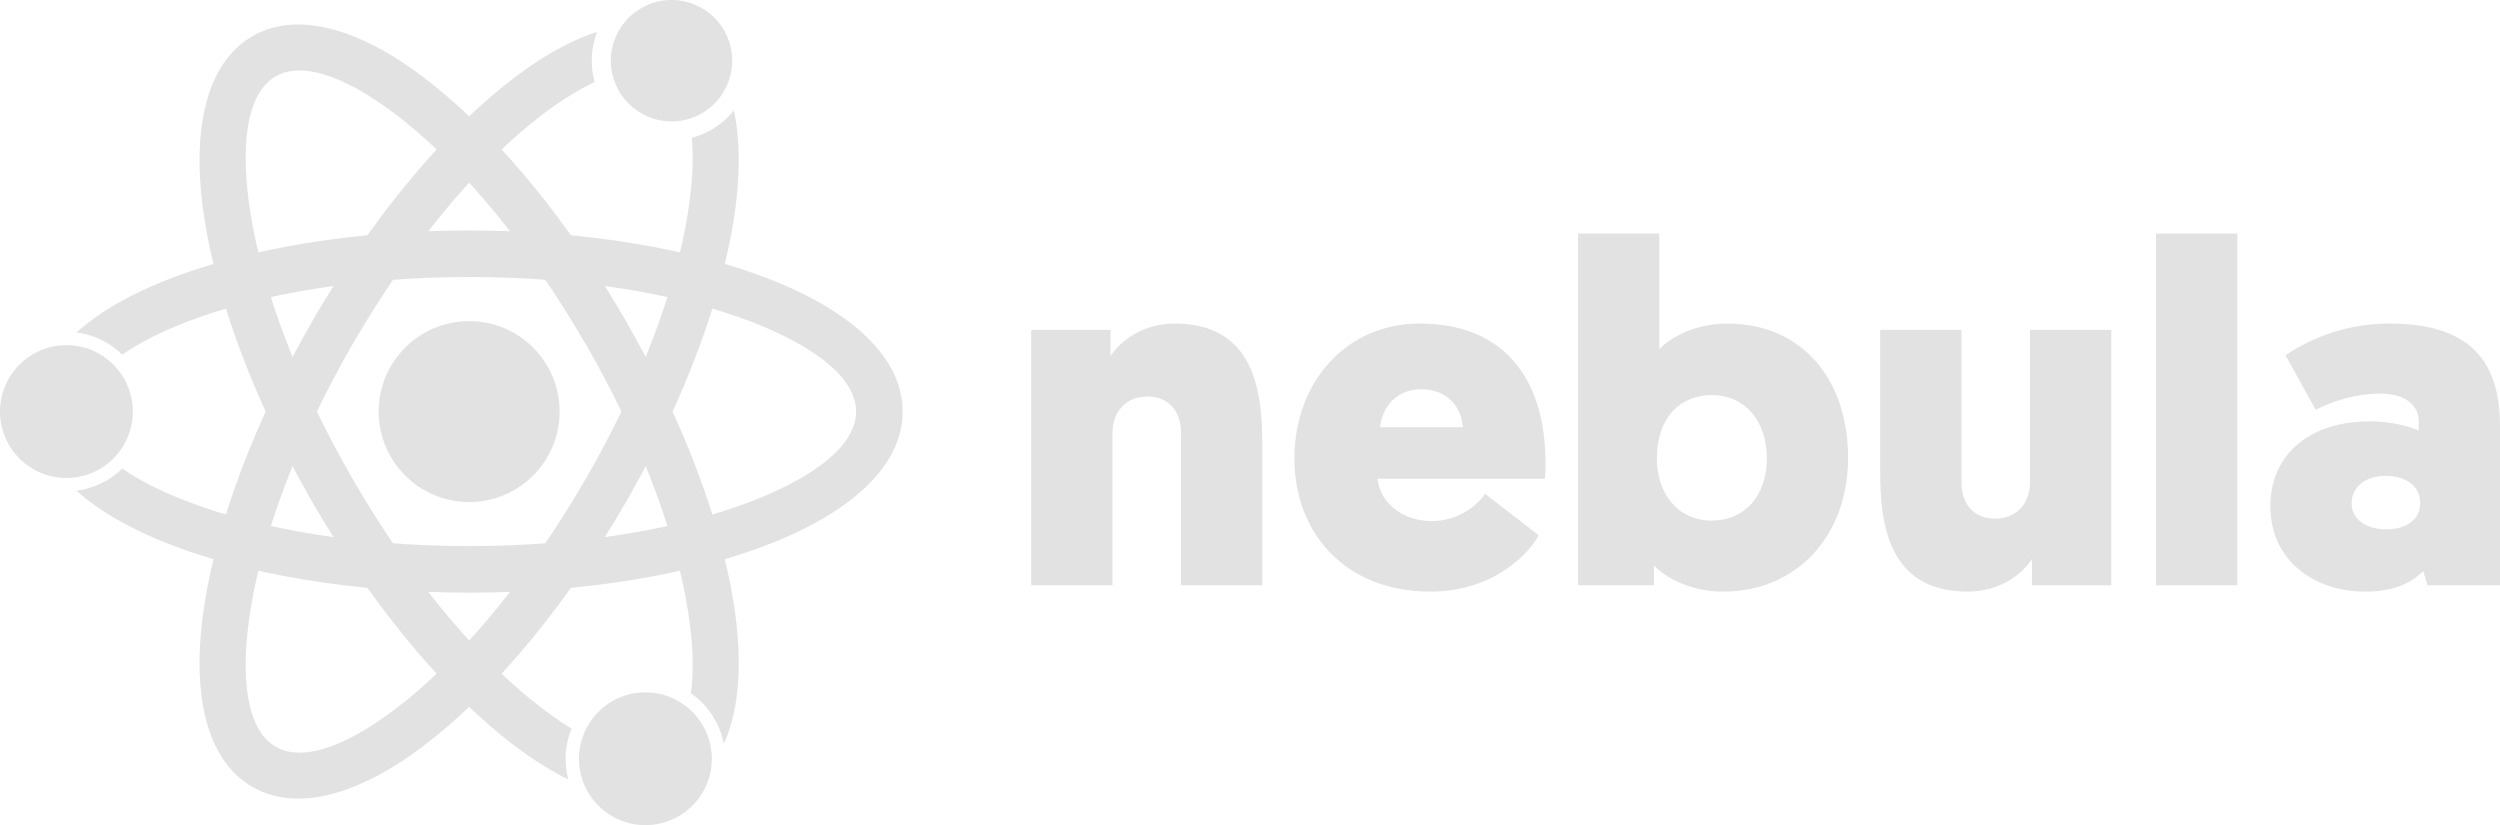 <svg xmlns="http://www.w3.org/2000/svg" xmlns:xlink="http://www.w3.org/1999/xlink" id="Layer_1" viewBox="0 0 242.373 80" style="enable-background:new 0 0 242.373 80;"><style>.st0{fill-rule:evenodd;clip-rule:evenodd;fill:#E2E2E2;} .st1{fill:#E2E2E2;}</style><g><g><path class="st0" d="M45.485 31.132c4.844.0 8.77 3.927 8.77 8.77s-3.926 8.77-8.77 8.77c-4.846.0-8.773-3.927-8.773-8.77s3.927-8.77 8.773-8.77z"/></g><g><path class="st0" d="M57.649 7.955c-1.857.858-3.905 2.194-6.062 3.936-5.791 4.677-12.049 12.217-17.404 21.483l-.015.027-.003.003-.003-.003c-5.34 9.264-8.73 18.438-9.887 25.789-1.051 6.679-.318 11.608 2.453 13.206L26.724 72.4c2.77 1.592 7.403-.235 12.656-4.488 5.794-4.681 12.052-12.213 17.404-21.49l.007.003c5.349-9.27 8.745-18.456 9.905-25.813.432-2.749.562-5.201.373-7.25 1.345-.351 2.551-1.061 3.502-2.011.206-.204.397-.419.577-.644.638 2.953.622 6.558-.013 10.593-1.216 7.728-4.691 17.26-10.142 26.832v.015l-.309.533c-5.63 9.749-12.28 17.725-18.481 22.741-6.734 5.445-13.175 7.499-17.722 4.871h-.012c-4.548-2.625-5.988-9.233-4.637-17.786 1.241-7.876 4.822-17.624 10.452-27.375l.007-.012-.003-.003c5.63-9.745 12.281-17.722 18.484-22.735 3.159-2.555 6.256-4.366 9.122-5.294-.336.867-.521 1.811-.521 2.798C57.371 6.601 57.464 7.296 57.649 7.955z"/></g><g><path class="st0" d="M83 39.902c0-3.199-3.893-6.299-10.195-8.721-6.941-2.671-16.597-4.328-27.319-4.325-10.723-.003-20.381 1.654-27.322 4.325-2.524.969-4.659 2.049-6.315 3.196-1.175-1.154-2.721-1.93-4.432-2.147 2.236-2.014 5.352-3.788 9.143-5.248 7.452-2.865 17.682-4.639 28.922-4.639 11.245.0 21.473 1.774 28.927 4.642 8.098 3.112 13.104 7.666 13.104 12.916.0 5.248-5.006 9.801-13.104 12.916-7.453 2.869-17.682 4.642-28.923 4.642s-21.473-1.771-28.926-4.642c-3.791-1.459-6.907-3.233-9.143-5.248 1.712-.213 3.257-.99 4.432-2.144 1.656 1.15 3.791 2.226 6.315 3.195 6.941 2.672 16.599 4.323 27.322 4.323s20.379-1.651 27.319-4.323C79.107 46.201 83.003 43.103 83 39.902z"/></g><g><path class="st0" d="M66.981 67.208c.308-2.19.204-4.913-.287-8.017-1.157-7.351-4.547-16.525-9.883-25.789l-.007.003v-.003l-.021-.027c-5.352-9.27-11.612-16.803-17.402-21.485-5.253-4.249-9.889-6.081-12.653-4.486l-.167.096c-2.631 1.69-3.317 6.558-2.286 13.113 1.16 7.358 4.547 16.544 9.908 25.813v-.003c5.352 9.276 11.612 16.809 17.404 21.49 1.32 1.066 2.598 1.983 3.822 2.726-.37.904-.574 1.891-.574 2.925.0.691.093 1.366.266 2.008-2.048-1.009-4.177-2.403-6.337-4.149-6.196-5.016-12.851-12.993-18.481-22.741l-.308-.533v-.015C24.525 38.56 21.048 29.028 19.832 21.3c-1.351-8.551.093-15.156 4.64-17.787V3.511c.074-.044.148-.087.222-.127l.32-.185h.047c4.51-2.137 10.692-.03 17.139 5.183 6.201 5.016 12.851 12.986 18.484 22.735l-.005.003.005.012c5.627 9.751 9.209 19.499 10.452 27.375.873 5.534.58 10.25-.965 13.603-.296-1.551-1.055-2.939-2.132-4.016C67.715 67.77 67.36 67.474 66.981 67.208z"/></g><g><path class="st0" d="M65.106.0c3.247.0 5.882 2.635 5.882 5.885.0 3.252-2.635 5.886-5.882 5.886-3.252.0-5.886-2.635-5.886-5.886C59.219 2.635 61.854.0 65.106.0z"/></g><g><path class="st0" d="M62.569 68.297c2.91.0 5.266 2.357 5.266 5.266.0 2.906-2.356 5.262-5.266 5.262-2.906.0-5.262-2.356-5.262-5.262C57.307 70.655 59.663 68.297 62.569 68.297z"/><path class="st1" d="M62.569 80c-3.549.0-6.437-2.887-6.437-6.436.0-3.552 2.888-6.442 6.437-6.442 3.552.0 6.441 2.89 6.441 6.442C69.01 77.113 66.12 80 62.569 80zm0-10.528c-2.253.0-4.087 1.836-4.087 4.091.0 2.253 1.833 4.086 4.087 4.086 2.256.0 4.091-1.833 4.091-4.086C66.66 71.308 64.824 69.472 62.569 69.472z"/></g><g><path class="st0" d="M6.438 34.636c2.909.0 5.266 2.357 5.266 5.266.0 2.906-2.357 5.263-5.266 5.263-2.906.0-5.263-2.357-5.263-5.263C1.175 36.993 3.532 34.636 6.438 34.636z"/><path class="st1" d="M6.438 46.339C2.888 46.339.0 43.452.0 39.902c0-3.552 2.888-6.441 6.438-6.441 3.552.0 6.441 2.89 6.441 6.441.0 3.55-2.889 6.437-6.441 6.437zm0-10.528c-2.254.0-4.087 1.835-4.087 4.091.0 2.254 1.834 4.088 4.087 4.088 2.256.0 4.091-1.834 4.091-4.088.0-2.256-1.835-4.091-4.091-4.091z"/></g><g><path class="st0" d="M62.569 67.677c3.252.0 5.886 2.635 5.886 5.886.0 3.247-2.635 5.882-5.886 5.882-3.247.0-5.882-2.635-5.882-5.882C56.687 70.312 59.321 67.677 62.569 67.677z"/></g><g><path class="st0" d="M6.438 34.015c3.252.0 5.886 2.635 5.886 5.886.0 3.248-2.635 5.883-5.886 5.883-3.248.0-5.882-2.635-5.882-5.883.0-3.251 2.634-5.886 5.882-5.886z"/></g></g><g><path class="st1" d="M114.502 41.981c0-2.311-1.368-3.537-3.255-3.537-2.169.0-3.396 1.556-3.396 3.537v14.763h-7.876V31.982h7.688v2.547c.943-1.462 3.113-3.161 6.226-3.161 7.736.0 8.49 6.603 8.49 11.65v13.725h-7.876V41.981z"/><path class="st1" d="M133.557 46.414c.189 2.217 2.311 4.104 5.236 4.104 2.971.0 4.716-1.934 5.188-2.641l5.188 4.009c-.708 1.462-4.104 5.471-10.518 5.471-8.159.0-13.159-5.612-13.159-12.923.0-7.264 4.906-13.065 12.169-13.065 7.876.0 12.169 5.046 12.169 13.489.0.472.0.991-.047 1.556H133.557zM133.794 41.415h8.018c-.094-1.981-1.556-3.679-4.009-3.679-2.595.0-3.821 1.934-4.009 3.679z"/><path class="st1" d="M160.349 56.744h-7.358v-34.1h7.877v11.225c.519-.613 2.83-2.5 6.603-2.5 7.169.0 11.697 5.329 11.697 13.018.0 7.594-4.999 12.97-12.121 12.97-3.632.0-5.99-1.745-6.698-2.547v1.934zm5.613-6.273c3.16.0 5.33-2.359 5.33-6.037.0-3.632-2.123-6.131-5.33-6.131-3.113.0-5.329 2.217-5.329 6.131C160.633 47.735 162.566 50.471 165.962 50.471z"/><path class="st1" d="M190.16 46.745c0 2.311 1.367 3.538 3.254 3.538 2.169.0 3.396-1.556 3.396-3.538V31.982h7.876v24.762h-7.688v-2.547c-.943 1.462-3.113 3.159-6.226 3.159-7.735.0-8.49-6.603-8.49-11.649V31.982h7.877V46.745z"/><path class="st1" d="M209.027 22.643h7.877v34.1h-7.877v-34.1z"/><path class="st1" d="M229.733 40.849c2.169.0 3.868.519 4.764.896v-.896c0-1.51-1.226-2.689-3.773-2.689-2.17.0-4.292.613-6.226 1.556l-2.924-5.282c2.641-1.745 5.99-3.066 10.093-3.066 8.537.0 10.706 4.386 10.706 10.046v15.329h-7.027l-.425-1.368c-1.273 1.274-3.066 1.981-5.612 1.981-4.858.0-9.197-2.924-9.197-8.301C220.111 44.103 223.884 40.849 229.733 40.849zM231.337 51.32c1.886.0 3.301-.896 3.301-2.547.0-1.697-1.462-2.641-3.349-2.641s-3.301 1.038-3.301 2.641C227.988 50.424 229.497 51.32 231.337 51.32z"/></g></svg>